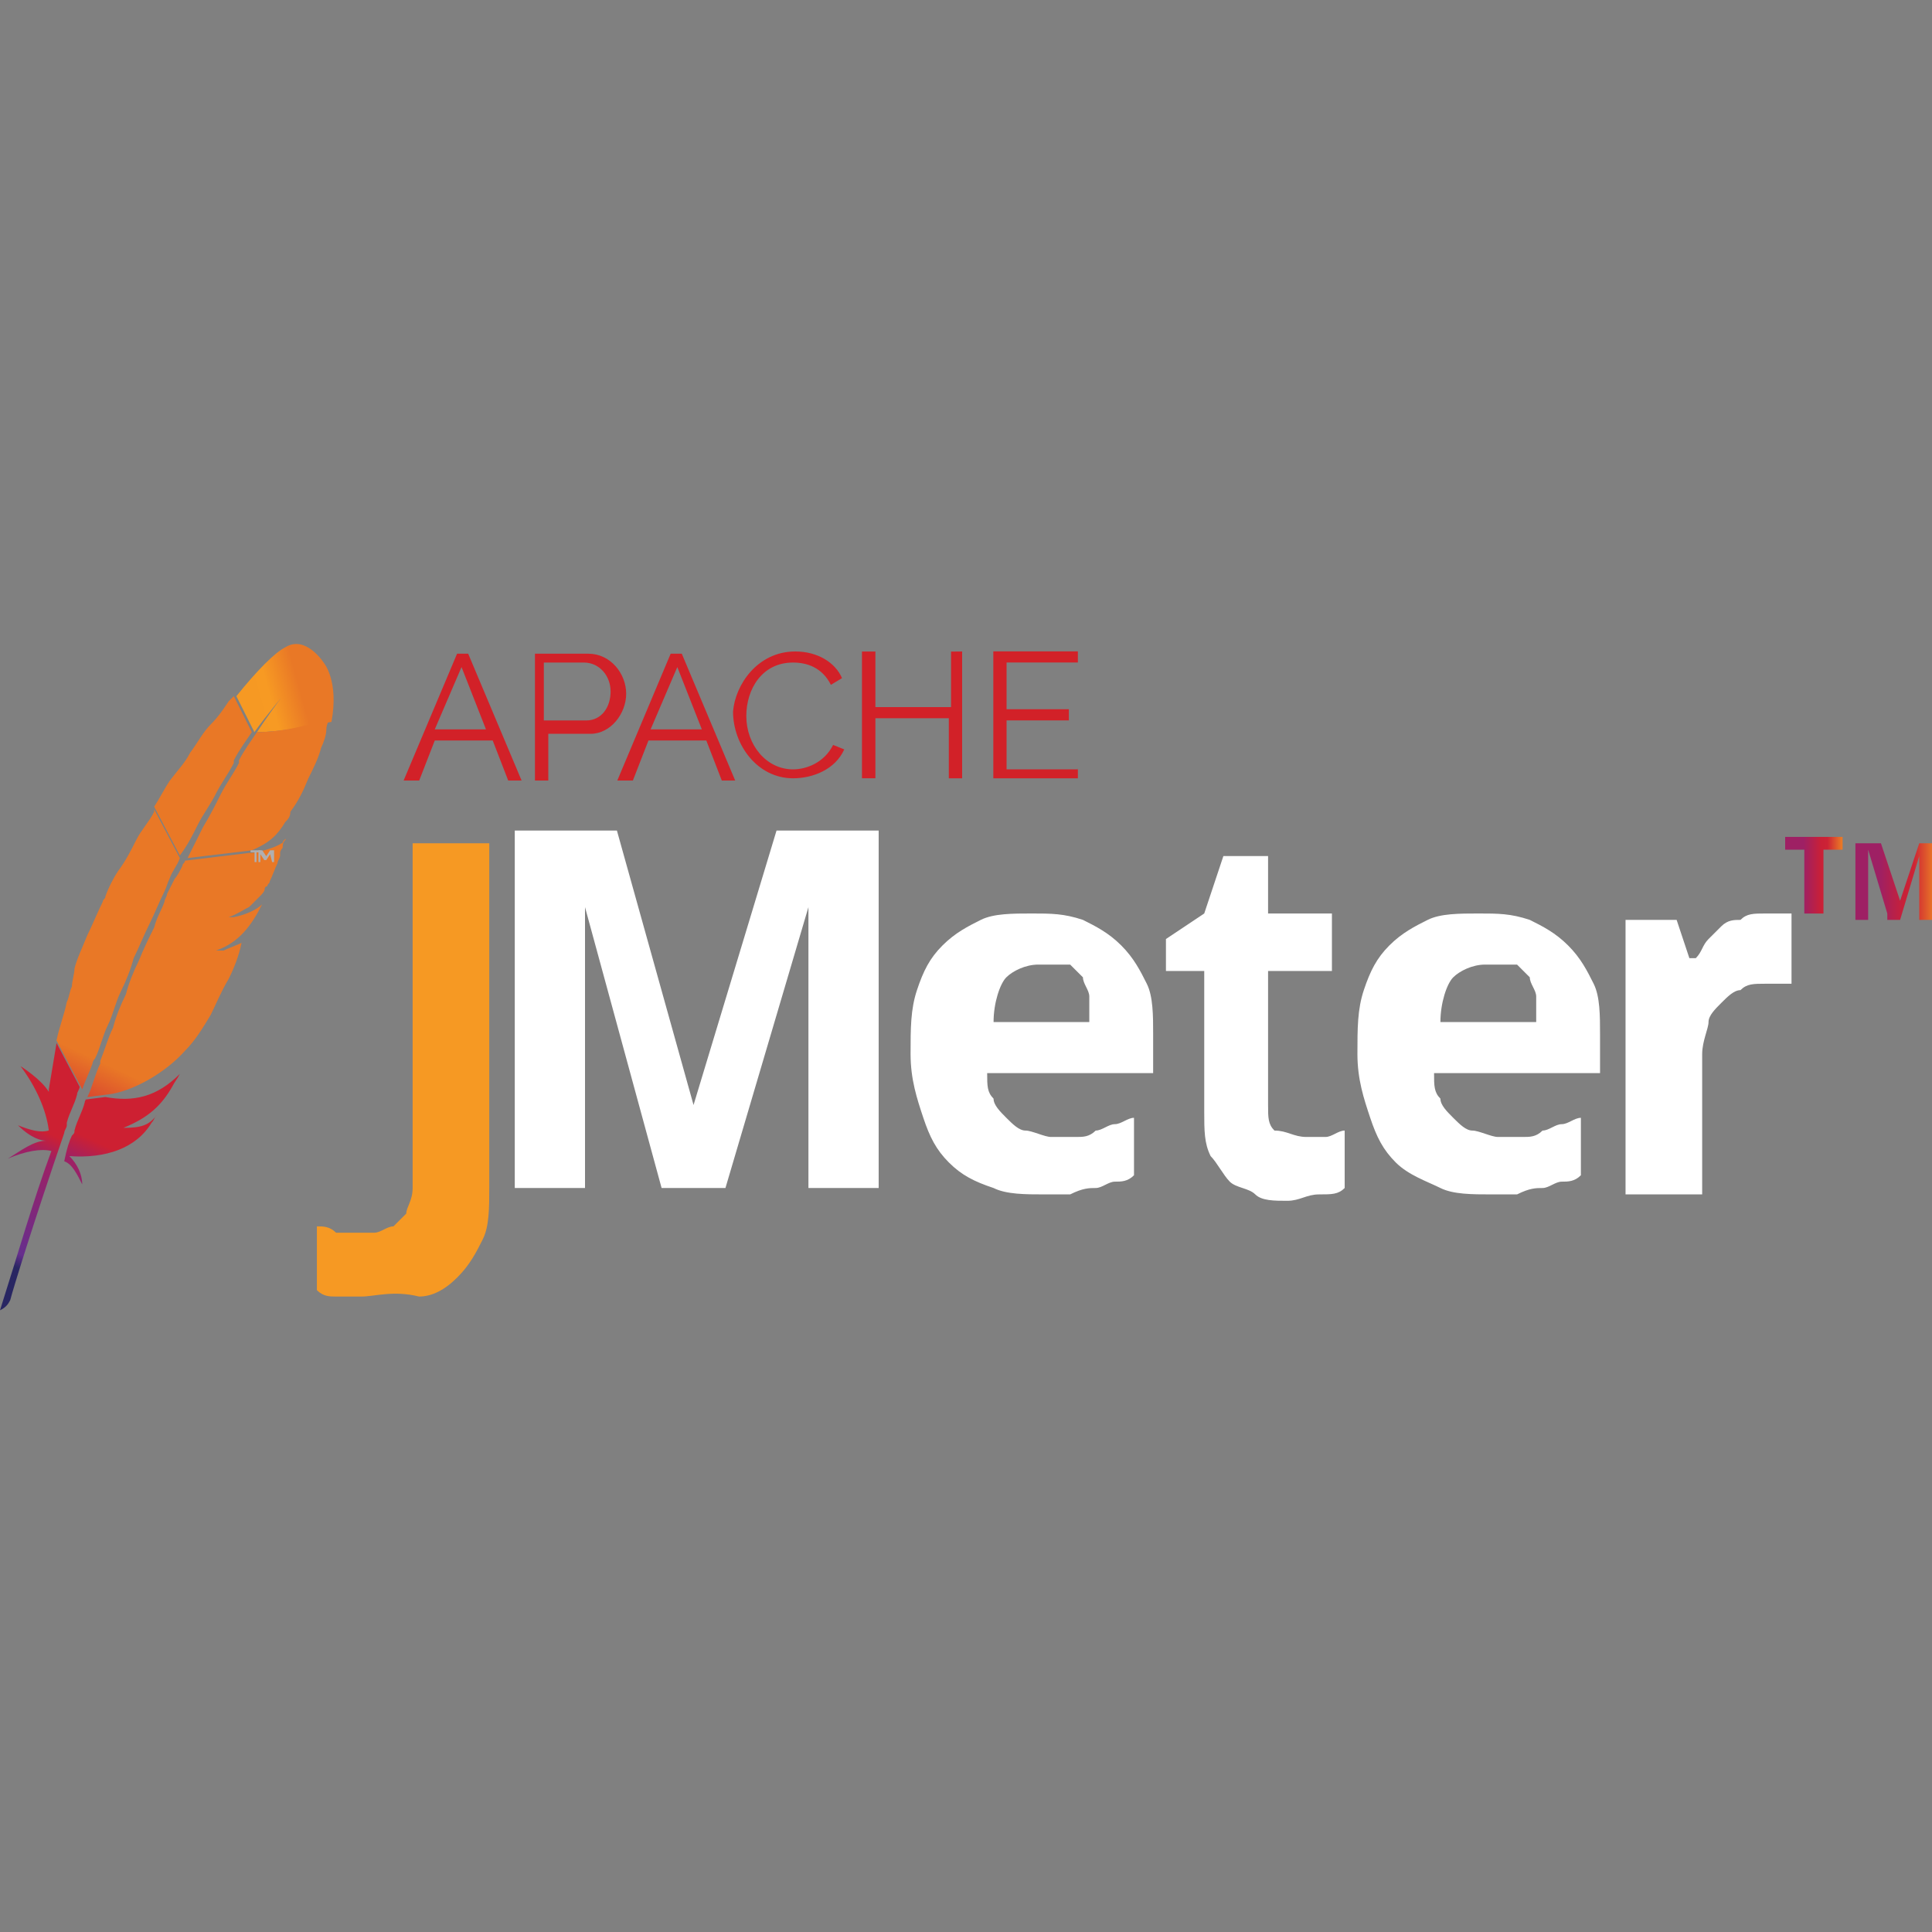 <svg width="45" height="45" viewBox="0 0 45 45" fill="none" xmlns="http://www.w3.org/2000/svg">
<rect x="0" y="0" width="45" height="45" fill="#808080" stroke="none"/>
<path d="M6.643 15.078C6.404 15.198 5.985 15.617 5.506 16.215L5.925 17.053C6.224 16.634 6.583 16.215 6.882 15.856C6.763 15.976 6.463 16.335 5.985 17.053C6.463 17.053 7.122 16.933 7.72 16.814C7.9 15.856 7.541 15.437 7.541 15.437C7.541 15.437 7.122 14.779 6.643 15.078Z" fill="url(#paint0_linear_153_766)"/>
<path d="M5.269 21.422H5.388C5.388 21.362 5.328 21.362 5.269 21.422Z" fill="#BE202E"/>
<path opacity="0.35" d="M5.269 21.422H5.388C5.388 21.362 5.328 21.362 5.269 21.422Z" fill="#BE202E"/>
<path d="M4.608 19.208C4.728 18.968 4.908 18.729 5.027 18.489C5.147 18.25 5.326 18.011 5.446 17.771V17.711C5.566 17.472 5.745 17.233 5.865 17.053L5.446 16.215L5.326 16.335C5.207 16.514 5.087 16.694 4.908 16.873C4.728 17.053 4.608 17.292 4.429 17.532C4.309 17.771 4.129 17.951 3.95 18.19C3.83 18.37 3.711 18.609 3.591 18.789L4.189 19.926C4.369 19.686 4.489 19.447 4.608 19.208Z" fill="url(#paint1_linear_153_766)"/>
<path d="M1.975 25.671C1.915 25.911 1.795 26.09 1.735 26.33C1.735 26.39 1.735 26.39 1.676 26.45C1.616 26.569 1.556 26.749 1.496 27.048C1.676 27.108 1.795 27.347 1.915 27.587C1.915 27.347 1.795 27.108 1.616 26.928C2.454 26.988 3.172 26.749 3.531 26.15C3.591 26.09 3.591 26.03 3.651 25.971C3.471 26.21 3.292 26.27 2.873 26.27C3.471 26.03 3.77 25.731 4.01 25.312C4.07 25.193 4.129 25.133 4.189 25.013C3.651 25.552 3.112 25.671 2.454 25.552L1.975 25.612C2.035 25.612 1.975 25.612 1.975 25.671Z" fill="url(#paint2_linear_153_766)"/>
<path d="M2.214 24.654C2.334 24.415 2.394 24.115 2.513 23.876C2.633 23.637 2.693 23.337 2.813 23.098C2.932 22.858 3.052 22.559 3.112 22.32C3.232 22.08 3.351 21.781 3.471 21.542C3.591 21.302 3.71 21.003 3.83 20.764C3.89 20.644 3.89 20.584 3.95 20.465C4.01 20.285 4.129 20.165 4.189 19.986L3.591 18.849V18.908C3.471 19.148 3.291 19.327 3.172 19.567C3.052 19.806 2.932 20.046 2.753 20.285C2.633 20.465 2.513 20.704 2.454 20.883C2.454 20.943 2.394 20.943 2.394 21.003C2.274 21.242 2.154 21.542 2.035 21.781C1.915 22.08 1.795 22.32 1.735 22.559C1.735 22.679 1.675 22.858 1.675 22.978C1.616 23.098 1.616 23.218 1.556 23.337C1.496 23.637 1.376 23.936 1.316 24.235L1.915 25.372C1.975 25.193 2.094 24.953 2.154 24.774C2.154 24.774 2.154 24.714 2.214 24.654Z" fill="url(#paint3_linear_153_766)"/>
<path d="M1.317 24.295L1.137 25.372V25.432C0.958 25.133 0.479 24.834 0.479 24.834C0.838 25.312 1.077 25.851 1.137 26.33C0.958 26.39 0.718 26.33 0.419 26.21C0.718 26.509 0.958 26.569 1.077 26.569C0.778 26.569 0.479 26.809 0.18 26.988C0.598 26.809 0.958 26.749 1.197 26.809C0.778 27.946 0.419 29.203 0 30.519C0.12 30.459 0.18 30.4 0.239 30.28C0.299 30.041 0.778 28.484 1.496 26.39C1.496 26.33 1.556 26.27 1.556 26.21V26.15C1.616 25.911 1.736 25.731 1.795 25.492C1.795 25.432 1.855 25.372 1.855 25.312L1.317 24.295Z" fill="url(#paint4_linear_153_766)"/>
<path d="M4.309 20.046C4.309 20.105 4.25 20.105 4.25 20.165C4.19 20.285 4.13 20.405 4.07 20.465L3.89 20.824C3.89 20.884 3.831 20.943 3.831 21.003C3.771 21.183 3.651 21.362 3.591 21.602C3.472 21.841 3.352 22.081 3.232 22.38C3.112 22.619 2.993 22.918 2.933 23.158C2.813 23.397 2.693 23.696 2.634 23.936C2.514 24.175 2.454 24.415 2.334 24.714V24.774C2.215 25.013 2.155 25.312 2.035 25.552L2.514 25.492C3.053 25.432 3.831 25.013 4.309 24.474C4.549 24.235 4.728 23.936 4.908 23.637C5.028 23.397 5.147 23.098 5.327 22.799C5.447 22.559 5.566 22.26 5.626 21.961C5.506 22.021 5.327 22.081 5.207 22.14H5.028C5.566 21.961 5.866 21.542 6.105 21.063C5.985 21.183 5.746 21.302 5.447 21.362H5.327C5.506 21.302 5.686 21.183 5.806 21.123L5.866 21.063L5.985 20.943L6.045 20.884C6.105 20.824 6.165 20.764 6.165 20.704C6.165 20.704 6.165 20.644 6.225 20.644C6.225 20.584 6.284 20.584 6.284 20.524C6.344 20.405 6.404 20.225 6.464 20.105C6.464 20.046 6.524 19.986 6.524 19.926V19.866C6.524 19.806 6.584 19.746 6.584 19.746C6.584 19.686 6.584 19.627 6.644 19.567C6.703 19.507 6.584 19.567 6.584 19.627C6.404 19.746 6.165 19.806 5.925 19.866L6.344 19.806L5.866 19.866H5.806L4.309 20.046Z" fill="url(#paint5_linear_153_766)"/>
<path d="M5.985 17.053C5.865 17.233 5.686 17.472 5.566 17.711V17.771C5.446 18.011 5.267 18.25 5.147 18.489C5.027 18.729 4.908 18.968 4.728 19.267L4.369 19.986L5.865 19.806C6.284 19.627 6.464 19.447 6.643 19.148C6.703 19.088 6.763 19.028 6.763 18.908C6.943 18.669 7.062 18.43 7.182 18.13C7.302 17.891 7.421 17.652 7.481 17.412C7.541 17.293 7.601 17.113 7.601 16.993C7.601 16.873 7.661 16.814 7.661 16.694C7.182 16.933 6.464 17.053 5.985 17.053Z" fill="url(#paint6_linear_153_766)"/>
<path d="M5.974 19.852V20.079H5.929V19.852H5.837V19.805H6.064V19.85L5.974 19.852Z" fill="#B0AFB0"/>
<path d="M6.292 19.896L6.201 20.033H6.156L6.064 19.896V20.079H6.02V19.805H6.109L6.201 19.942L6.292 19.805H6.384V20.079H6.338L6.292 19.896Z" fill="#B0AFB0"/>
<path d="M8.422 30.199H7.827C7.678 30.199 7.53 30.199 7.381 30.05V28.564C7.53 28.564 7.678 28.564 7.827 28.712H8.719C8.868 28.712 9.016 28.564 9.165 28.564L9.463 28.266C9.463 28.117 9.611 27.969 9.611 27.671V19.642H11.396V27.671C11.396 28.117 11.396 28.563 11.247 28.861C11.098 29.158 10.95 29.456 10.652 29.753C10.355 30.05 10.057 30.199 9.76 30.199C9.165 30.05 8.719 30.199 8.422 30.199Z" fill="url(#paint7_linear_153_766)"/>
<path d="M15.41 27.671L13.626 21.129V27.671H11.99V19.345H14.369L16.154 25.738L18.087 19.345H20.466V27.671H18.83V23.805V23.508V23.062V22.616V22.17V21.129L16.897 27.671H15.41ZM24.183 22.467C23.886 22.467 23.588 22.616 23.439 22.764C23.291 22.913 23.142 23.359 23.142 23.805H25.372V23.21C25.372 23.062 25.224 22.913 25.224 22.764L24.926 22.467H24.183ZM24.332 27.82C23.886 27.82 23.439 27.82 23.142 27.671C22.696 27.523 22.399 27.374 22.101 27.076C21.804 26.779 21.655 26.482 21.506 26.036C21.358 25.59 21.209 25.143 21.209 24.549C21.209 23.954 21.209 23.508 21.358 23.062C21.506 22.616 21.655 22.318 21.953 22.021C22.25 21.724 22.547 21.575 22.845 21.426C23.142 21.277 23.588 21.277 24.034 21.277C24.48 21.277 24.778 21.277 25.224 21.426C25.521 21.575 25.819 21.724 26.116 22.021C26.413 22.318 26.562 22.616 26.711 22.913C26.859 23.21 26.859 23.657 26.859 24.103V24.995H22.993C22.993 25.292 22.993 25.441 23.142 25.59C23.142 25.738 23.291 25.887 23.439 26.036C23.588 26.184 23.737 26.333 23.886 26.333C24.034 26.333 24.332 26.482 24.48 26.482H25.075C25.224 26.482 25.372 26.482 25.521 26.333C25.67 26.333 25.819 26.184 25.967 26.184C26.116 26.184 26.265 26.036 26.413 26.036V27.374C26.265 27.523 26.116 27.523 25.967 27.523C25.819 27.523 25.67 27.671 25.521 27.671C25.372 27.671 25.224 27.671 24.926 27.82H24.332ZM30.428 26.482H30.874C31.023 26.482 31.171 26.333 31.32 26.333V27.671C31.171 27.82 31.023 27.82 30.725 27.82C30.428 27.82 30.279 27.969 29.982 27.969C29.684 27.969 29.387 27.969 29.238 27.82C29.09 27.671 28.792 27.671 28.644 27.523C28.495 27.374 28.346 27.076 28.198 26.928C28.049 26.63 28.049 26.333 28.049 25.887V22.616H27.157V21.872L28.049 21.277L28.495 19.939H29.536V21.277H31.023V22.616H29.536V25.738C29.536 26.036 29.536 26.184 29.684 26.333C29.982 26.333 30.131 26.482 30.428 26.482ZM34.591 22.467C34.294 22.467 33.997 22.616 33.848 22.764C33.699 22.913 33.55 23.359 33.55 23.805H35.781V23.21C35.781 23.062 35.632 22.913 35.632 22.764L35.335 22.467H34.591ZM34.74 27.82C34.294 27.82 33.848 27.82 33.55 27.671C33.253 27.523 32.807 27.374 32.51 27.076C32.212 26.779 32.064 26.482 31.915 26.036C31.766 25.59 31.617 25.143 31.617 24.549C31.617 23.954 31.617 23.508 31.766 23.062C31.915 22.616 32.064 22.318 32.361 22.021C32.658 21.724 32.956 21.575 33.253 21.426C33.55 21.277 33.997 21.277 34.443 21.277C34.889 21.277 35.186 21.277 35.632 21.426C35.93 21.575 36.227 21.724 36.524 22.021C36.822 22.318 36.97 22.616 37.119 22.913C37.268 23.21 37.268 23.657 37.268 24.103V24.995H33.402C33.402 25.292 33.402 25.441 33.55 25.59C33.55 25.738 33.699 25.887 33.848 26.036C33.997 26.184 34.145 26.333 34.294 26.333C34.443 26.333 34.74 26.482 34.889 26.482H35.483C35.632 26.482 35.781 26.482 35.929 26.333C36.078 26.333 36.227 26.184 36.376 26.184C36.524 26.184 36.673 26.036 36.822 26.036V27.374C36.673 27.523 36.524 27.523 36.376 27.523C36.227 27.523 36.078 27.671 35.929 27.671C35.781 27.671 35.632 27.671 35.335 27.82H34.74ZM41.134 21.277H41.728V22.913H41.134C40.836 22.913 40.688 22.913 40.539 23.062C40.39 23.062 40.242 23.21 40.093 23.359C39.944 23.508 39.795 23.657 39.795 23.805C39.795 23.954 39.647 24.251 39.647 24.549V27.82H37.862V21.426H39.052L39.349 22.318H39.498C39.647 22.17 39.647 22.021 39.795 21.872L40.093 21.575C40.242 21.426 40.39 21.426 40.539 21.426C40.688 21.277 40.836 21.277 41.134 21.277Z" fill="white"/>
<path d="M42.472 21.278H42.026V19.791H41.58V19.493H42.918V19.791H42.472V21.278Z" fill="url(#paint8_linear_153_766)"/>
<path d="M43.959 21.278L43.513 19.791V21.426H43.216V19.642H43.811L44.257 20.98L44.703 19.642H45V21.426H44.703V20.534V20.385V20.237V19.939L44.257 21.426H43.959" fill="url(#paint9_linear_153_766)"/>
<path d="M9.401 18.18L10.646 15.226H10.905L12.149 18.18H11.837L11.476 17.247H10.127L9.764 18.18H9.401ZM10.75 15.537L10.127 16.988H11.319L10.75 15.537ZM12.46 18.18V15.226H13.704C14.222 15.226 14.585 15.693 14.585 16.158C14.585 16.623 14.222 17.092 13.755 17.092H12.771V18.18H12.46ZM12.719 16.781H13.652C14.015 16.781 14.222 16.469 14.222 16.106C14.222 15.743 13.963 15.432 13.6 15.432H12.667V16.781H12.719ZM14.378 18.18L15.621 15.226H15.88L17.124 18.18H16.812L16.451 17.247H15.104L14.741 18.18H14.378ZM15.776 15.537L15.154 16.988H16.347L15.776 15.537ZM18.524 15.174C19.043 15.174 19.457 15.432 19.612 15.795L19.353 15.951C19.145 15.537 18.782 15.432 18.471 15.432C17.746 15.432 17.383 16.055 17.383 16.677C17.383 17.351 17.85 17.92 18.471 17.92C18.784 17.92 19.197 17.765 19.405 17.351L19.664 17.455C19.456 17.92 18.938 18.128 18.471 18.128C17.643 18.128 17.074 17.351 17.074 16.573C17.124 15.951 17.643 15.174 18.524 15.174ZM22.41 15.174V18.128H22.1V16.729H20.39V18.127H20.077V15.175H20.39V16.47H22.152V15.177L22.41 15.174ZM25.106 17.869V18.128H23.136V15.172H25.106V15.431H23.445V16.519H24.896V16.78H23.445V17.919H25.105L25.106 17.869Z" fill="#D22128"/>
<defs>
<linearGradient id="paint0_linear_153_766" x1="5.882" y1="16.347" x2="7.196" y2="15.982" gradientUnits="userSpaceOnUse">
<stop stop-color="#F69923"/>
<stop offset="0.312" stop-color="#F79A23"/>
<stop offset="0.838" stop-color="#E97826"/>
</linearGradient>
<linearGradient id="paint1_linear_153_766" x1="-1.268" y1="30.993" x2="1.404" y2="25.262" gradientUnits="userSpaceOnUse">
<stop offset="0.323" stop-color="#9E2064"/>
<stop offset="0.63" stop-color="#C92037"/>
<stop offset="0.751" stop-color="#CD2335"/>
<stop offset="1" stop-color="#E97826"/>
</linearGradient>
<linearGradient id="paint2_linear_153_766" x1="0.964" y1="29.941" x2="2.556" y2="26.526" gradientUnits="userSpaceOnUse">
<stop stop-color="#282662"/>
<stop offset="0.095" stop-color="#662E8D"/>
<stop offset="0.788" stop-color="#9F2064"/>
<stop offset="0.949" stop-color="#CD2032"/>
</linearGradient>
<linearGradient id="paint3_linear_153_766" x1="-1.027" y1="30.131" x2="1.645" y2="24.401" gradientUnits="userSpaceOnUse">
<stop offset="0.323" stop-color="#9E2064"/>
<stop offset="0.63" stop-color="#C92037"/>
<stop offset="0.751" stop-color="#CD2335"/>
<stop offset="1" stop-color="#E97826"/>
</linearGradient>
<linearGradient id="paint4_linear_153_766" x1="-0.347" y1="29.184" x2="1.057" y2="26.173" gradientUnits="userSpaceOnUse">
<stop stop-color="#282662"/>
<stop offset="0.095" stop-color="#662E8D"/>
<stop offset="0.788" stop-color="#9F2064"/>
<stop offset="0.949" stop-color="#CD2032"/>
</linearGradient>
<linearGradient id="paint5_linear_153_766" x1="0.447" y1="30.819" x2="3.119" y2="25.088" gradientUnits="userSpaceOnUse">
<stop offset="0.323" stop-color="#9E2064"/>
<stop offset="0.63" stop-color="#C92037"/>
<stop offset="0.751" stop-color="#CD2335"/>
<stop offset="1" stop-color="#E97826"/>
</linearGradient>
<linearGradient id="paint6_linear_153_766" x1="-0.036" y1="31.668" x2="2.636" y2="25.938" gradientUnits="userSpaceOnUse">
<stop offset="0.323" stop-color="#9E2064"/>
<stop offset="0.63" stop-color="#C92037"/>
<stop offset="0.751" stop-color="#CD2335"/>
<stop offset="1" stop-color="#E97826"/>
</linearGradient>
<linearGradient id="paint7_linear_153_766" x1="255.309" y1="-501.525" x2="256.971" y2="-505.09" gradientUnits="userSpaceOnUse">
<stop stop-color="#F69923"/>
<stop offset="0.312" stop-color="#F79A23"/>
<stop offset="0.838" stop-color="#E97826"/>
</linearGradient>
<linearGradient id="paint8_linear_153_766" x1="41.595" y1="20.338" x2="42.893" y2="20.338" gradientUnits="userSpaceOnUse">
<stop offset="0.323" stop-color="#9E2064"/>
<stop offset="0.63" stop-color="#C92037"/>
<stop offset="0.751" stop-color="#CD2335"/>
<stop offset="1" stop-color="#E97826"/>
</linearGradient>
<linearGradient id="paint9_linear_153_766" x1="43.173" y1="20.338" x2="45.043" y2="20.338" gradientUnits="userSpaceOnUse">
<stop offset="0.323" stop-color="#9E2064"/>
<stop offset="0.63" stop-color="#C92037"/>
<stop offset="0.751" stop-color="#CD2335"/>
<stop offset="1" stop-color="#E97826"/>
</linearGradient>
</defs>
</svg>
